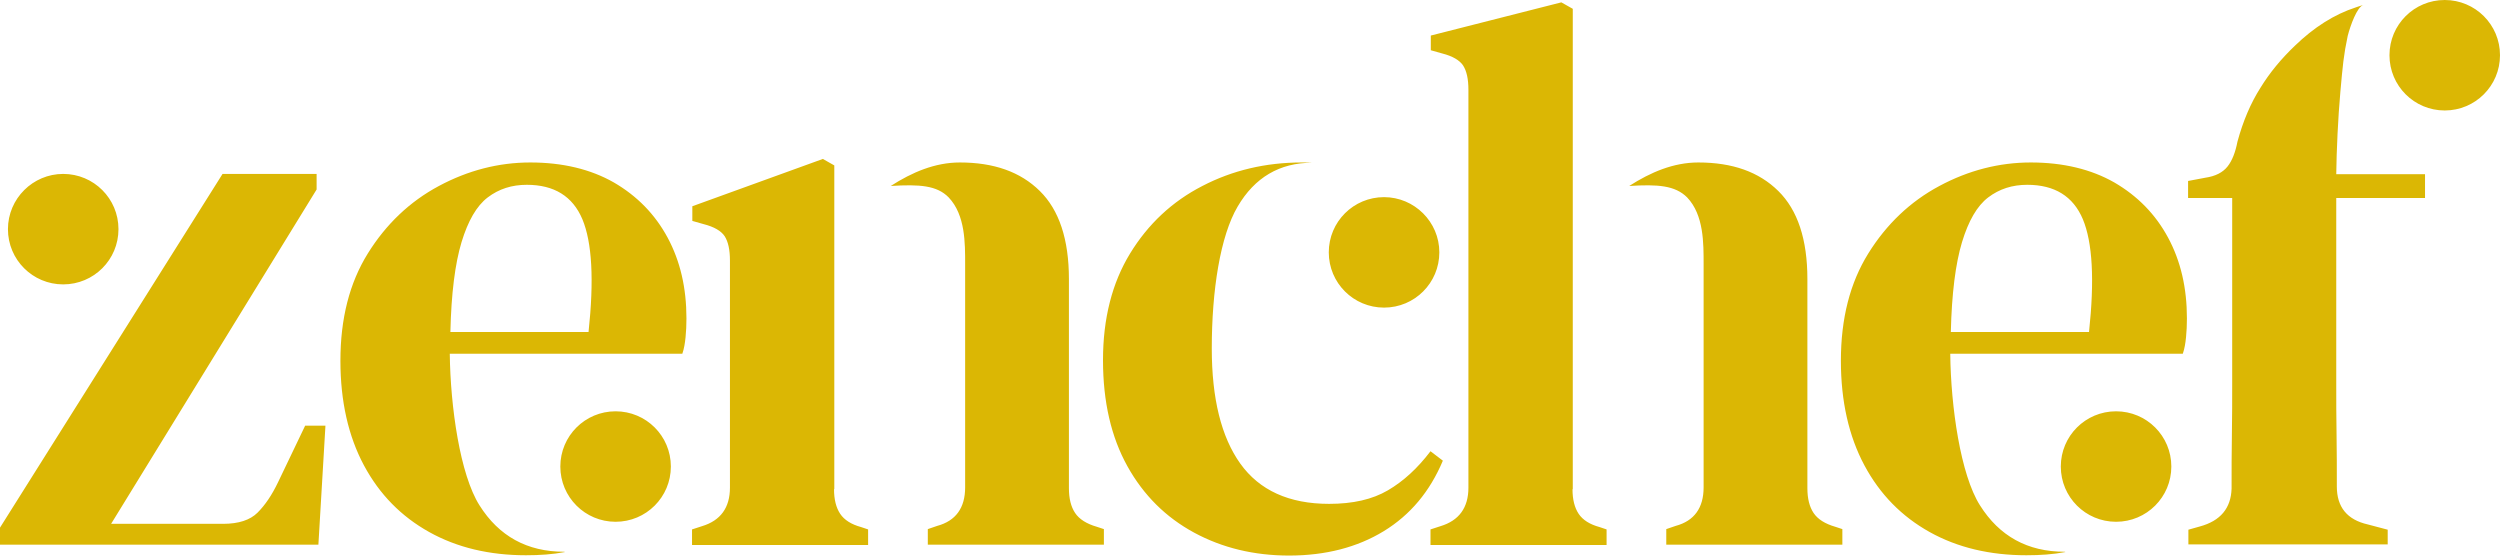 <?xml version="1.0" encoding="UTF-8"?>
<svg width="90px" height="20px" viewBox="0 0 90 20" version="1.1" xmlns="http://www.w3.org/2000/svg" xmlns:xlink="http://www.w3.org/1999/xlink">
    <title>zenchef</title>
    <g id="Sections-footer-with-testimonials" stroke="none" stroke-width="1" fill="none" fill-rule="evenodd">
        <g id="footer-review-1" transform="translate(-922, -127)" fill="#DBB704" fill-rule="nonzero">
            <g id="zenchef">
                <path d="M940.933,146.989 C939.621,146.989 938.457,146.714 937.452,146.154 C936.446,145.593 935.663,144.8 935.102,143.753 C934.541,142.706 934.255,141.447 934.255,139.988 C934.255,138.465 934.583,137.185 935.24,136.127 C935.896,135.07 936.753,134.255 937.801,133.695 C938.849,133.134 939.949,132.849 941.092,132.849 C942.256,132.849 943.262,133.092 944.098,133.568 C944.934,134.054 945.579,134.71 946.035,135.556 C946.49,136.402 946.712,137.365 946.712,138.465 C946.712,138.708 946.701,138.93 946.68,139.142 C946.659,139.353 946.627,139.554 946.564,139.734 L938.192,139.734 C938.214,141.648 938.563,144.091 939.261,145.191 C939.96,146.302 940.976,146.863 942.309,146.863 L942.341,146.873 C941.897,146.958 941.431,146.989 940.933,146.989 Z M940.965,133.653 C940.425,133.653 939.96,133.801 939.558,134.107 C939.155,134.414 938.849,134.953 938.616,135.715 C938.383,136.487 938.245,137.566 938.214,138.951 L943.188,138.951 C943.389,137.079 943.315,135.726 942.965,134.89 C942.616,134.065 941.949,133.653 940.965,133.653 Z M969.233,132.859 C968.069,132.859 967.169,133.388 966.556,134.435 C965.931,135.493 965.624,137.449 965.624,139.544 C965.624,141.342 965.963,142.727 966.651,143.69 C967.339,144.652 968.408,145.139 969.847,145.139 C970.704,145.139 971.403,144.98 971.964,144.652 C972.524,144.324 973.032,143.859 973.498,143.245 L973.943,143.584 C973.477,144.694 972.768,145.54 971.815,146.122 C970.863,146.704 969.72,147 968.408,147 C967.148,147 966.005,146.725 964.989,146.175 C963.973,145.625 963.169,144.832 962.587,143.785 C962.005,142.738 961.708,141.469 961.708,139.967 C961.708,138.465 962.036,137.185 962.682,136.127 C963.328,135.07 964.195,134.255 965.286,133.695 C966.365,133.134 967.561,132.849 968.863,132.849 C968.979,132.849 969.106,132.849 969.233,132.859 Z M978.61,144.61 C978.61,144.98 978.684,145.276 978.832,145.498 C978.98,145.72 979.234,145.879 979.583,145.974 L979.837,146.059 L979.837,146.619 L973.498,146.619 L973.498,146.059 L973.858,145.942 C974.525,145.741 974.863,145.276 974.863,144.557 L974.863,130.236 C974.863,129.845 974.8,129.559 974.673,129.359 C974.546,129.168 974.292,129.02 973.921,128.925 L973.509,128.809 L973.509,128.28 L978.208,127.085 L978.62,127.317 L978.62,144.61 L978.61,144.61 Z M952.025,144.61 C952.025,144.98 952.099,145.276 952.247,145.498 C952.395,145.72 952.649,145.879 952.998,145.974 L953.252,146.059 L953.252,146.619 L946.913,146.619 L946.913,146.059 L947.273,145.942 C947.94,145.741 948.278,145.276 948.278,144.557 L948.278,136.381 C948.278,135.99 948.215,135.704 948.088,135.503 C947.961,135.313 947.707,135.165 947.336,135.07 L946.924,134.953 L946.924,134.425 L951.623,132.722 L952.035,132.955 L952.035,144.61 L952.025,144.61 Z M954.067,133.695 C954.84,133.198 955.665,132.849 956.554,132.849 C957.782,132.849 958.734,133.187 959.433,133.875 C960.131,134.562 960.481,135.62 960.481,137.048 L960.481,144.578 C960.481,144.948 960.555,145.244 960.703,145.466 C960.851,145.689 961.116,145.858 961.486,145.964 L961.74,146.048 L961.74,146.609 L955.401,146.609 L955.401,146.048 L955.739,145.932 C956.406,145.752 956.745,145.287 956.745,144.546 L956.745,136.519 C956.745,135.757 956.755,134.742 956.152,134.107 C955.729,133.674 955.104,133.631 954.067,133.695 Z M980.652,133.695 C981.425,133.198 982.25,132.849 983.139,132.849 C984.367,132.849 985.32,133.187 986.018,133.875 C986.717,134.562 987.066,135.62 987.066,137.048 L987.066,144.578 C987.066,144.948 987.14,145.244 987.288,145.466 C987.436,145.689 987.701,145.858 988.071,145.964 L988.325,146.048 L988.325,146.609 L981.986,146.609 L981.986,146.048 L982.325,145.932 C982.991,145.752 983.33,145.287 983.33,144.546 L983.33,136.519 C983.33,135.757 983.341,134.742 982.737,134.107 C982.303,133.674 981.679,133.631 980.652,133.695 Z M1006.518,128.29 C1006.37,128.988 1006.338,129.359 1006.253,130.31 C1006.169,131.252 1006.116,132.405 1006.105,133.272 L1009.301,133.272 L1009.301,134.129 L1006.105,134.129 L1006.105,140.77 C1006.105,141.405 1006.105,142.029 1006.116,142.643 C1006.126,143.267 1006.126,143.891 1006.126,144.515 C1006.126,145.255 1006.497,145.71 1007.238,145.879 L1007.957,146.069 L1007.957,146.598 L1000.782,146.598 L1000.782,146.069 L1001.194,145.953 C1001.935,145.752 1002.316,145.297 1002.337,144.589 C1002.337,143.943 1002.337,143.298 1002.348,142.653 C1002.359,142.019 1002.359,141.384 1002.359,140.749 L1002.359,134.129 L1000.771,134.129 L1000.771,133.515 L1001.385,133.399 C1001.755,133.346 1002.02,133.208 1002.189,132.997 C1002.359,132.785 1002.475,132.479 1002.549,132.098 C1002.75,131.357 1003.025,130.712 1003.375,130.162 C1003.713,129.612 1004.126,129.115 1004.613,128.65 C1005.301,127.984 1006.031,127.518 1006.814,127.264 C1006.909,127.233 1006.994,127.201 1007.079,127.18 C1006.857,127.243 1006.613,127.92 1006.518,128.29 Z M932.012,144.356 C931.79,144.821 931.546,145.181 931.271,145.456 C931.006,145.72 930.594,145.858 930.033,145.858 L926,145.858 L933.398,133.822 L933.398,133.261 L930.012,133.261 L922,145.995 L922,146.609 L933.462,146.609 L933.716,142.325 L932.985,142.325 L932.012,144.356 Z M924.275,133.261 C923.185,133.261 922.286,134.15 922.286,135.25 C922.286,136.35 923.175,137.238 924.275,137.238 C925.376,137.238 926.265,136.35 926.265,135.25 C926.265,134.15 925.376,133.261 924.275,133.261 Z M944.161,141.807 C943.061,141.807 942.172,142.695 942.172,143.795 C942.172,144.895 943.061,145.784 944.161,145.784 C945.262,145.784 946.151,144.895 946.151,143.795 C946.151,142.695 945.262,141.807 944.161,141.807 Z M994.95,146.989 C993.638,146.989 992.474,146.714 991.468,146.154 C990.463,145.593 989.68,144.8 989.119,143.753 C988.558,142.706 988.272,141.447 988.272,139.988 C988.272,138.465 988.6,137.185 989.257,136.127 C989.913,135.07 990.77,134.255 991.818,133.695 C992.865,133.134 993.966,132.849 995.109,132.849 C996.273,132.849 997.279,133.092 998.115,133.568 C998.951,134.054 999.596,134.71 1000.052,135.556 C1000.507,136.402 1000.729,137.365 1000.729,138.465 C1000.729,138.708 1000.718,138.93 1000.697,139.142 C1000.676,139.353 1000.644,139.554 1000.581,139.734 L992.209,139.734 C992.23,141.648 992.58,144.091 993.278,145.191 C993.977,146.302 994.993,146.863 996.326,146.863 L996.358,146.873 C995.913,146.958 995.448,146.989 994.95,146.989 Z M994.982,133.653 C994.442,133.653 993.977,133.801 993.575,134.107 C993.172,134.414 992.865,134.953 992.633,135.715 C992.4,136.487 992.262,137.566 992.23,138.951 L997.205,138.951 C997.406,137.079 997.332,135.726 996.982,134.89 C996.633,134.065 995.966,133.653 994.982,133.653 Z M998.178,141.807 C997.078,141.807 996.189,142.695 996.189,143.795 C996.189,144.895 997.078,145.784 998.178,145.784 C999.279,145.784 1000.168,144.895 1000.168,143.795 C1000.168,142.695 999.279,141.807 998.178,141.807 Z M1010.01,127 C1008.91,127 1008.021,127.888 1008.021,128.988 C1008.021,130.088 1008.91,130.977 1010.01,130.977 C1011.111,130.977 1012,130.088 1012,128.988 C1012,127.888 1011.111,127 1010.01,127 Z M971.826,134.097 C970.725,134.097 969.836,134.985 969.836,136.085 C969.836,137.185 970.725,138.074 971.826,138.074 C972.927,138.074 973.816,137.185 973.816,136.085 C973.816,134.985 972.916,134.097 971.826,134.097 Z"></path>
            </g>
        </g>
    </g>
</svg>